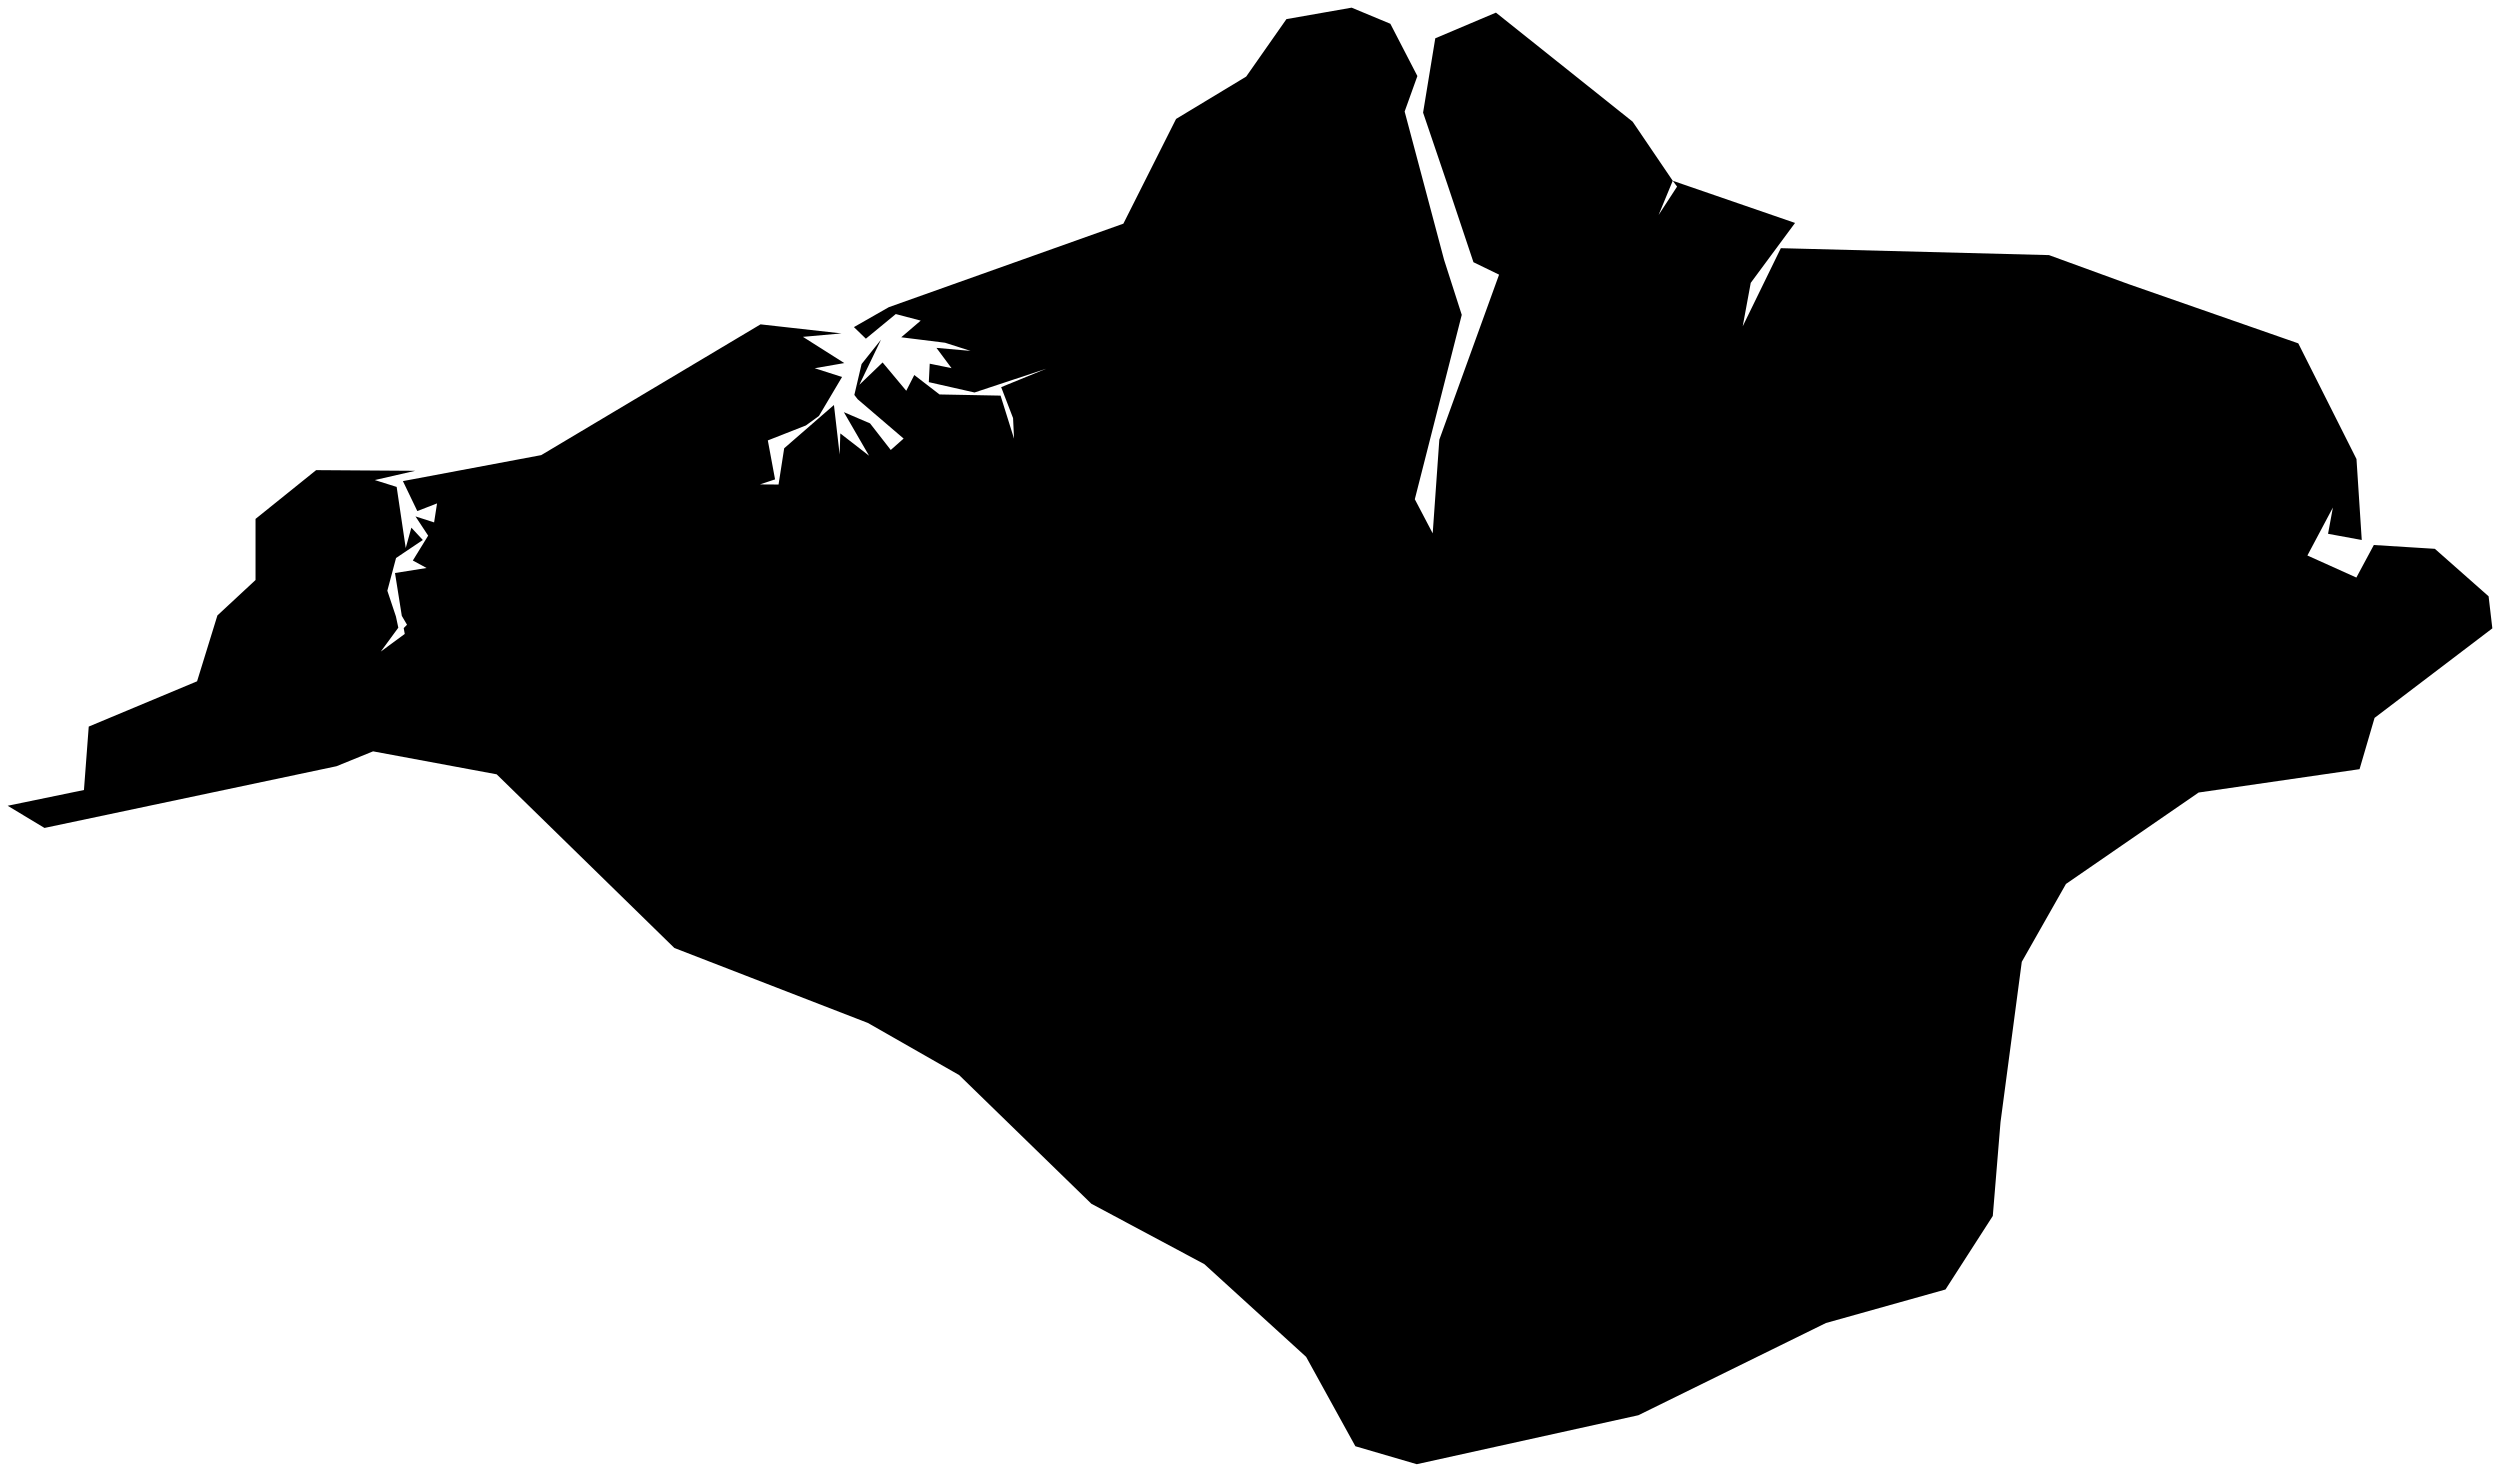 <svg version="1.1" baseProfile="tiny" id="svg2" x="0px" y="0px" width="40.797px" height="24.02px" viewBox="0 0 40.797 24.02" overflow="scroll" xml:space="preserve" xmlns="http://www.w3.org/2000/svg">

<g id="E06000046" transform="translate(-507.693,-1013.997)">
	<polygon id="polygon5" fill="#000000" stroke-width="0.25" stroke-miterlimit="10" points="522.07,1019.54    521.716,1020.277 522.096,1019.912 522.482,1020.374 522.613,1020.117 523.025,1020.434 524.021,1020.453 524.241,1021.156    524.225,1020.82 524.031,1020.315 524.766,1020.014 523.596,1020.402 522.85,1020.233 522.865,1019.932 523.221,1020.005    522.975,1019.674 523.531,1019.723 523.115,1019.59 522.4,1019.501 522.718,1019.229 522.311,1019.122 521.823,1019.524    521.628,1019.335 522.197,1019.01 526.025,1017.647 526.885,1015.938 528.029,1015.247 528.686,1014.309 529.75,1014.122    530.382,1014.385 530.823,1015.238 530.615,1015.817 531.259,1018.238 531.547,1019.135 530.781,1022.144 531.073,1022.701    531.181,1021.172 532.156,1018.479 531.738,1018.276 531.314,1017.008 530.916,1015.835 531.115,1014.622 532.105,1014.203    534.336,1015.983 534.99,1016.947 534.759,1017.506 535.061,1017.042 534.99,1016.947 536.986,1017.635 536.263,1018.613    536.132,1019.322 536.754,1018.047 541.13,1018.16 542.427,1018.633 545.198,1019.6 546.148,1021.488 546.234,1022.809    545.684,1022.708 545.763,1022.279 545.347,1023.062 546.146,1023.422 546.431,1022.891 547.427,1022.953 548.304,1023.728    548.365,1024.251 546.443,1025.712 546.198,1026.549 543.572,1026.93 541.407,1028.422 540.686,1029.693 540.339,1032.309    540.213,1033.84 539.441,1035.04 537.49,1035.587 534.429,1037.092 530.813,1037.891 529.811,1037.598 529.007,1036.139    527.346,1034.626 525.503,1033.641 523.344,1031.54 521.855,1030.69 518.698,1029.467 515.798,1026.633 513.781,1026.258    513.184,1026.501 508.419,1027.508 507.818,1027.146 509.063,1026.889 509.141,1025.854 510.909,1025.115 511.241,1024.04    511.863,1023.462 511.863,1022.465 512.852,1021.669 514.468,1021.68 513.809,1021.831 514.166,1021.943 514.314,1022.94    514.406,1022.608 514.593,1022.809 514.156,1023.103 514.014,1023.637 514.154,1024.057 514.193,1024.24 513.907,1024.63    514.298,1024.342 514.281,1024.247 514.335,1024.192 514.25,1024.047 514.139,1023.348 514.654,1023.266 514.43,1023.144    514.68,1022.738 514.473,1022.424 514.777,1022.522 514.825,1022.212 514.503,1022.337 514.268,1021.848 516.525,1021.424    520.104,1019.29 521.425,1019.438 520.796,1019.494 521.471,1019.922 520.988,1020.006 521.434,1020.149 521.057,1020.785    520.844,1020.94 520.223,1021.184 520.341,1021.82 520.094,1021.902 520.398,1021.904 520.49,1021.312 521.302,1020.606    521.395,1021.415 521.406,1021.07 521.875,1021.434 521.464,1020.723 521.891,1020.906 522.229,1021.34 522.439,1021.154    521.689,1020.512 521.635,1020.442 521.753,1019.938  " />
</g>
</svg>